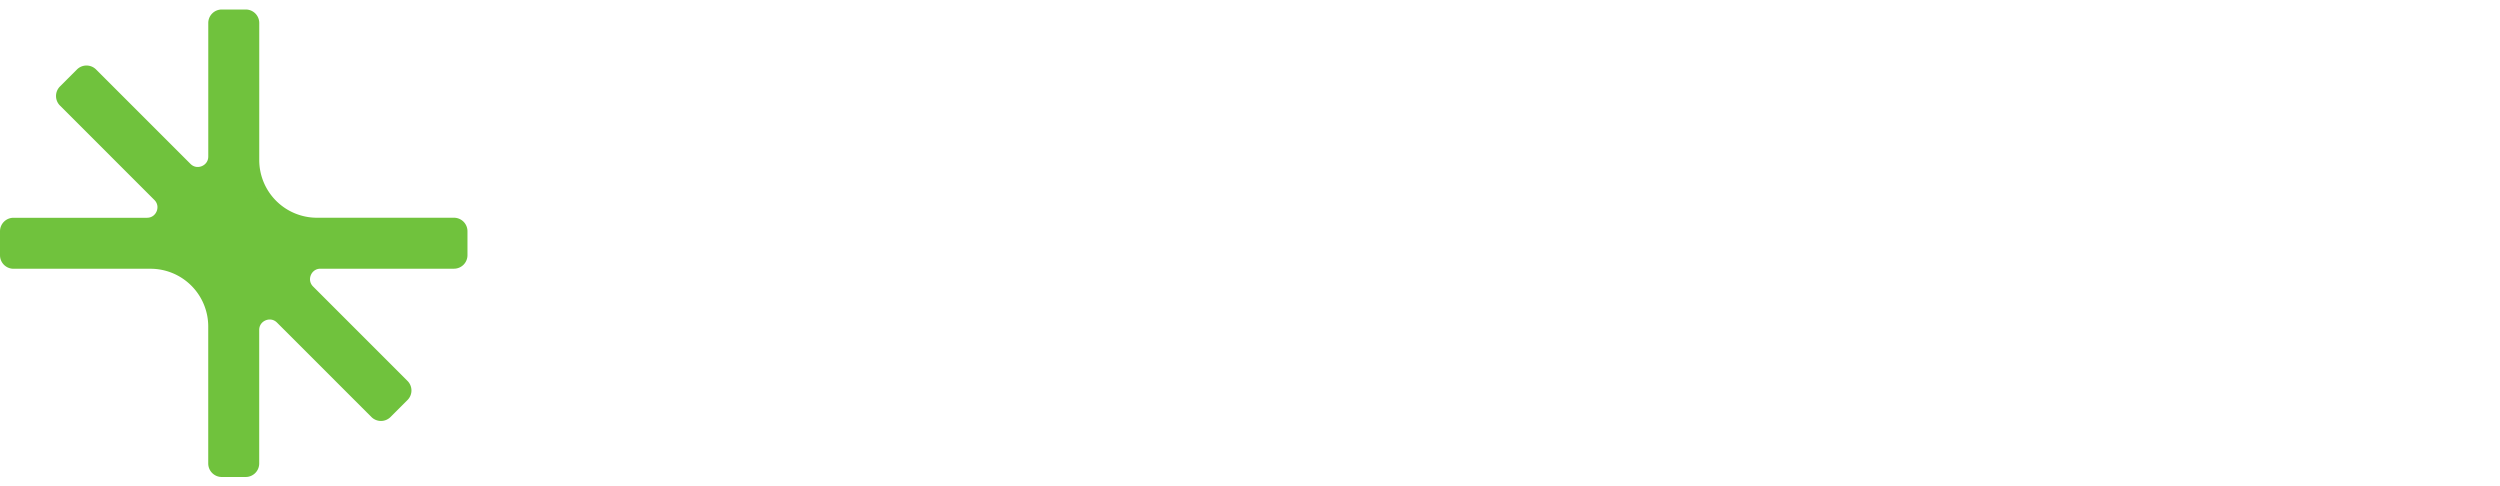<svg xmlns="http://www.w3.org/2000/svg" width="185" height="36" fill="none" alt="HyperbeeAI Logo"
    class="block md:block sm:hidden">

    <path fill="#70C23D" stroke="#70C23D" stroke-linejoin="round"
        d="M18.685 1.703a.5.5 0 0 0-.5-.5h-1.773a.5.5 0 0 0-.5.5v9.88c0 1.13-1.37 1.7-2.171.898L6.755 5.495a.5.5 0 0 0-.707 0L4.792 6.751a.5.5 0 0 0 0 .708l6.986 6.986c.8.8.232 2.17-.9 2.17H1a.5.5 0 0 0-.5.5v1.773a.5.5 0 0 0 .5.5h10.139a4.77 4.77 0 0 1 4.77 4.77v10.139a.5.5 0 0 0 .5.5h1.772a.5.5 0 0 0 .5-.5v-9.88c0-1.13 1.37-1.7 2.171-.898l6.986 6.986a.5.5 0 0 0 .707 0l1.256-1.256a.5.5 0 0 0 0-.707l-6.985-6.986c-.802-.802-.233-2.172.898-2.172h9.879a.5.5 0 0 0 .5-.5v-1.772a.5.5 0 0 0-.5-.5H23.454a4.77 4.77 0 0 1-4.77-4.77z">
    </path>
</svg>